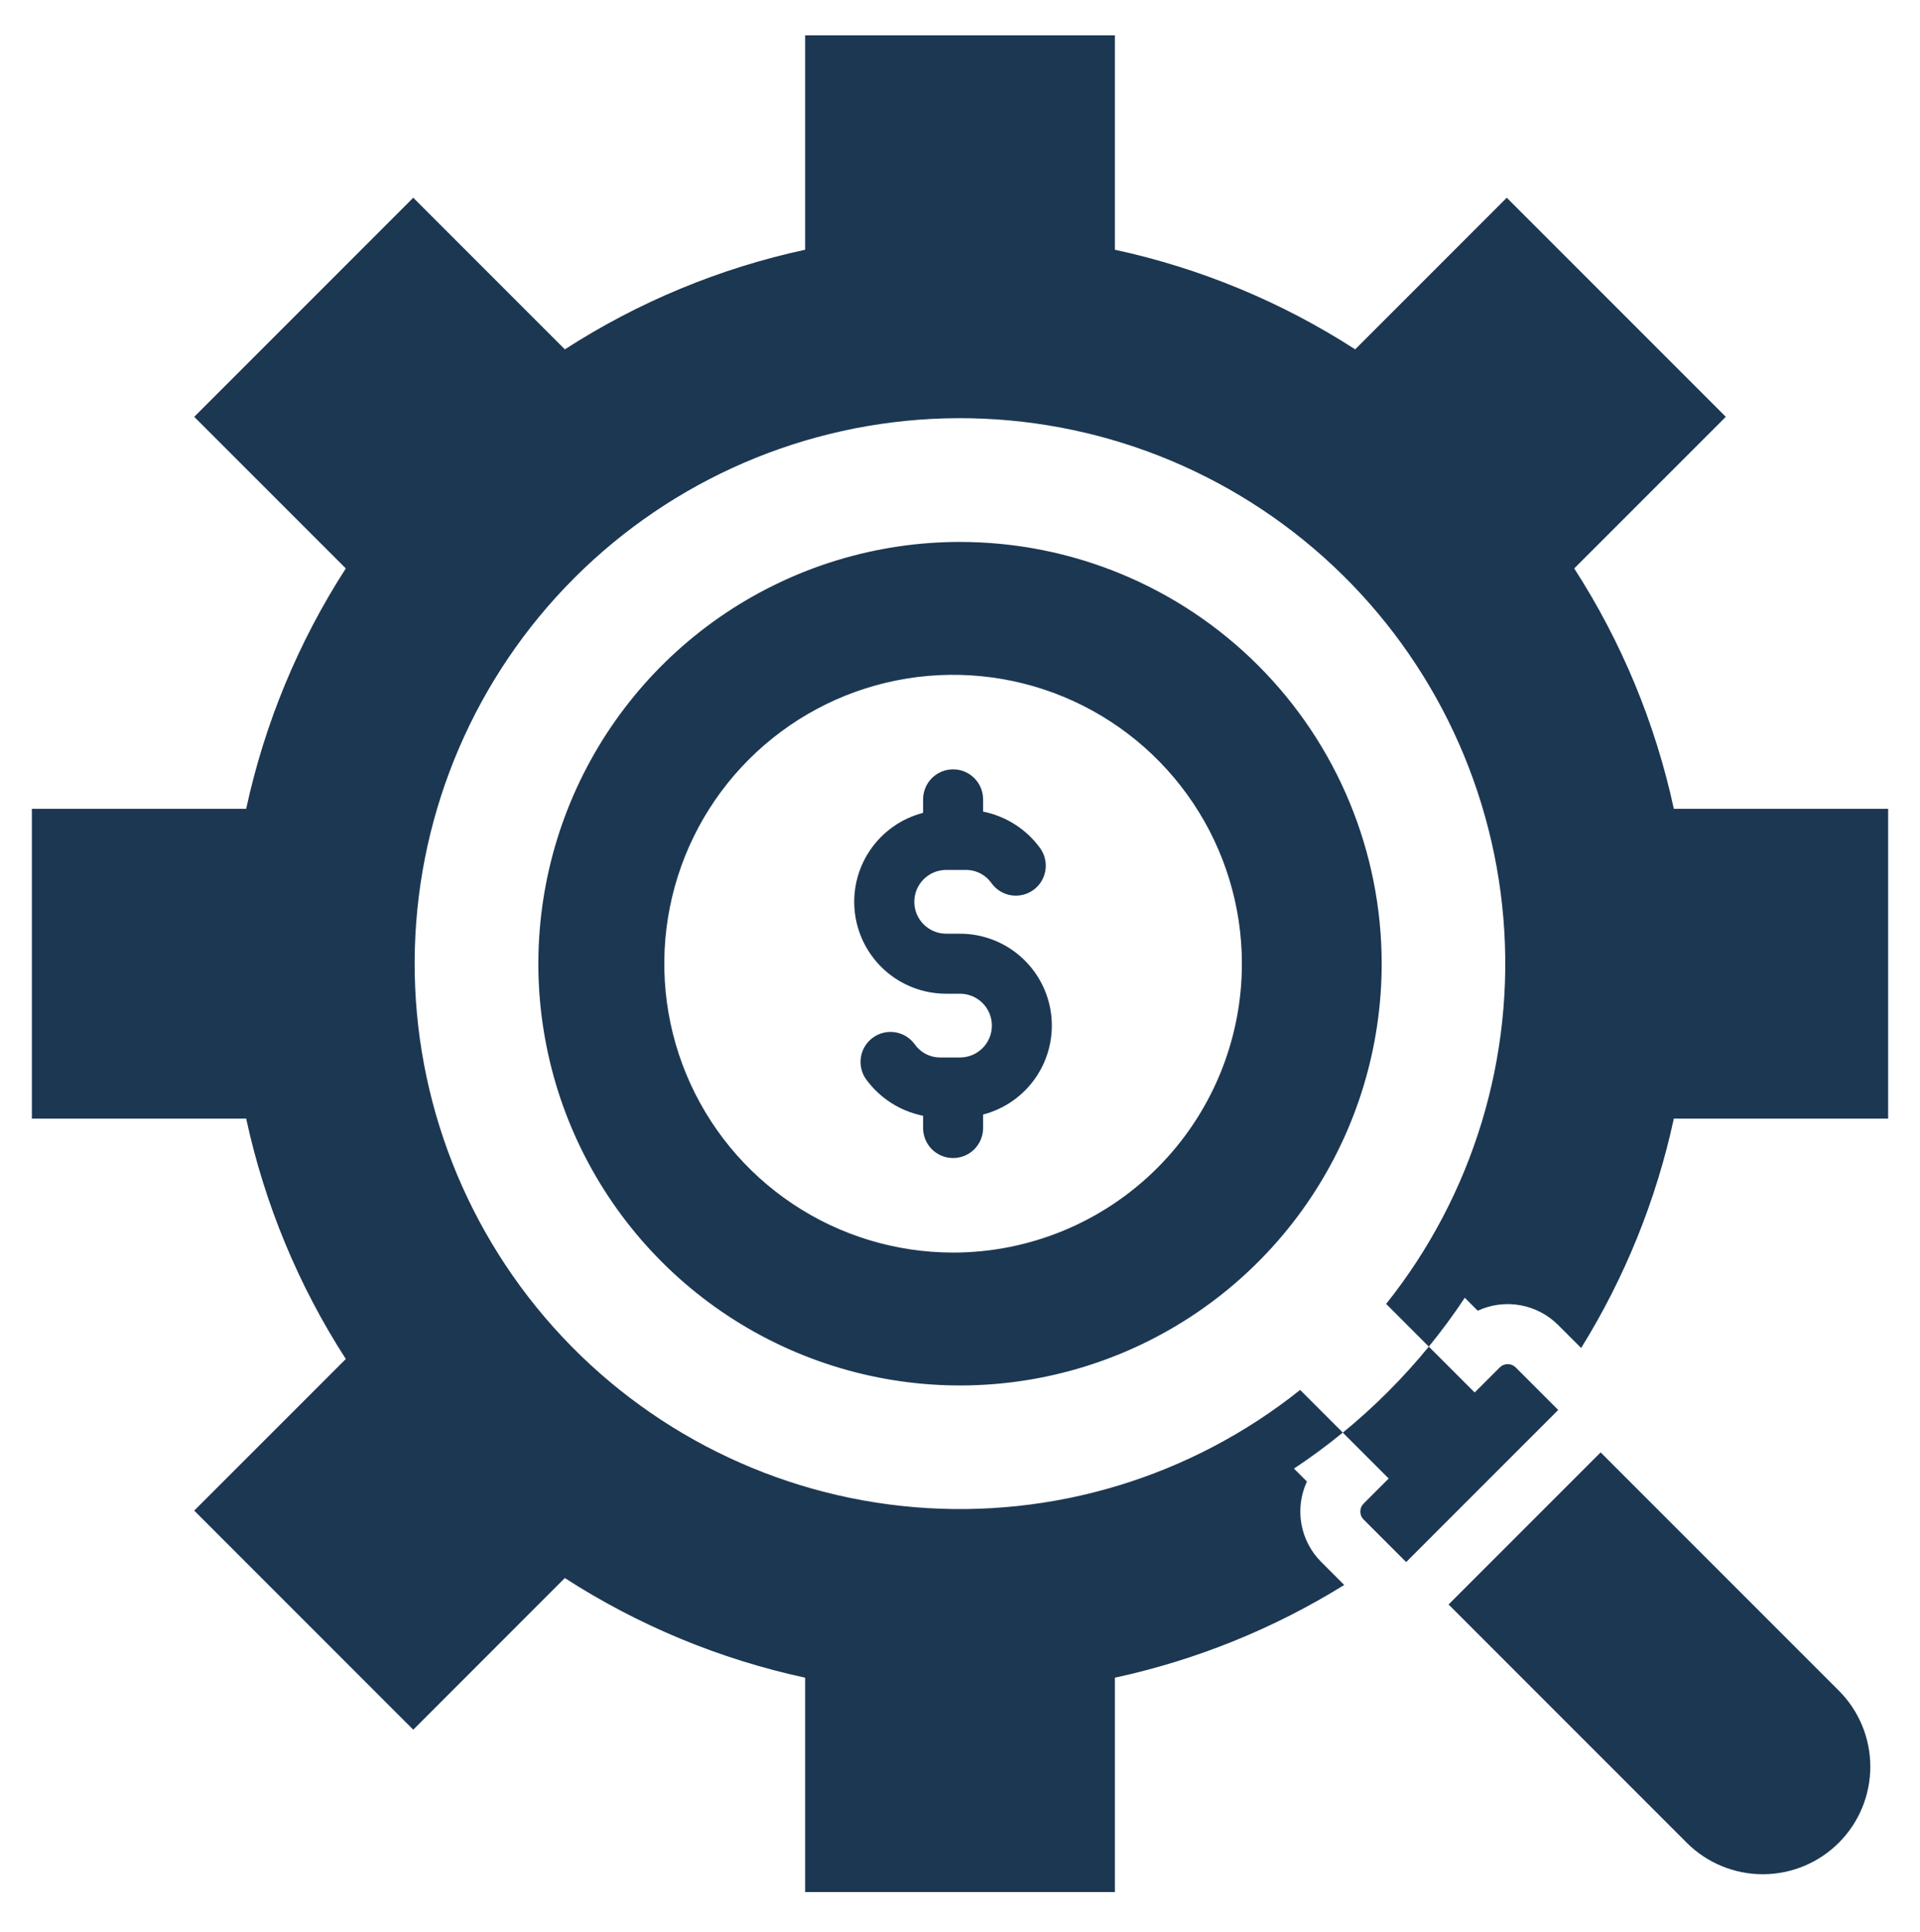 <svg width="167" height="168" viewBox="0 0 167 168" fill="none" xmlns="http://www.w3.org/2000/svg">
<path fill-rule="evenodd" clip-rule="evenodd" d="M96.972 21.716C104.403 23.322 111.483 26.257 117.872 30.379L131.057 17.193L150.11 36.246L136.924 49.43C141.047 55.818 143.982 62.899 145.588 70.331H164.229V97.273H145.588C144.062 104.334 141.336 111.081 137.527 117.219L135.523 115.215C134.625 114.319 133.473 113.719 132.223 113.497C130.973 113.276 129.685 113.443 128.533 113.976L127.407 112.85C126.433 114.319 125.39 115.735 124.276 117.098L120.565 113.386C128.127 103.913 131.775 91.904 130.761 79.826C129.747 67.747 124.147 56.515 115.111 48.436C106.075 40.357 94.289 36.044 82.173 36.382C70.056 36.72 58.529 41.684 49.958 50.255C41.387 58.826 36.423 70.353 36.084 82.469C35.745 94.585 40.058 106.371 48.137 115.408C56.215 124.444 67.447 130.044 79.525 131.059C91.604 132.074 103.613 128.426 113.086 120.864L116.796 124.574C115.435 125.687 114.019 126.731 112.548 127.705L113.674 128.832C113.141 129.984 112.974 131.271 113.195 132.521C113.417 133.771 114.017 134.923 114.914 135.821L116.917 137.825C110.779 141.634 104.032 144.361 96.972 145.888V164.529H70.03V145.888C62.599 144.281 55.519 141.347 49.13 137.224L35.945 150.41L16.892 131.359L30.078 118.174C25.955 111.785 23.02 104.705 21.413 97.273H2.773V70.331H21.413C23.02 62.899 25.955 55.818 30.078 49.43L16.892 36.246L35.945 17.193L49.131 30.379C55.519 26.257 62.599 23.322 70.03 21.716V3.074H96.972V21.716ZM83.501 47.125C76.247 47.125 69.156 49.276 63.125 53.306C57.094 57.336 52.393 63.064 49.617 69.765C46.842 76.467 46.115 83.841 47.53 90.955C48.945 98.07 52.438 104.605 57.567 109.734C62.696 114.863 69.231 118.356 76.346 119.771C83.46 121.187 90.834 120.46 97.536 117.685C104.237 114.909 109.965 110.208 113.995 104.177C118.026 98.146 120.177 91.055 120.177 83.802C120.177 74.075 116.313 64.746 109.435 57.868C102.557 50.99 93.228 47.126 83.501 47.126V47.125ZM82.9 108.92C77.931 108.92 73.075 107.446 68.944 104.686C64.813 101.926 61.593 98.003 59.692 93.413C57.791 88.823 57.293 83.772 58.263 78.899C59.232 74.026 61.624 69.55 65.138 66.037C68.651 62.525 73.127 60.132 77.999 59.163C82.872 58.194 87.923 58.692 92.513 60.593C97.103 62.495 101.026 65.715 103.786 69.846C106.546 73.977 108.019 78.834 108.019 83.802C108.019 90.464 105.372 96.853 100.661 101.564C95.951 106.274 89.561 108.921 82.9 108.921V108.92ZM90.467 73.747C89.27 72.106 87.501 70.974 85.509 70.575V69.509C85.509 68.817 85.234 68.153 84.745 67.664C84.255 67.174 83.592 66.9 82.9 66.9C82.207 66.9 81.544 67.174 81.054 67.664C80.565 68.153 80.29 68.817 80.29 69.509V70.683C78.407 71.17 76.766 72.327 75.674 73.938C74.583 75.549 74.117 77.502 74.364 79.432C74.61 81.362 75.552 83.135 77.012 84.42C78.473 85.705 80.352 86.413 82.298 86.411H83.501C84.236 86.411 84.942 86.703 85.461 87.223C85.981 87.743 86.273 88.448 86.273 89.184C86.273 89.919 85.981 90.624 85.461 91.144C84.942 91.664 84.236 91.956 83.501 91.956H81.806C81.365 91.961 80.928 91.858 80.535 91.656C80.142 91.453 79.805 91.158 79.552 90.796C79.145 90.242 78.535 89.871 77.855 89.765C77.175 89.659 76.482 89.826 75.925 90.23C75.368 90.634 74.993 91.241 74.882 91.92C74.771 92.598 74.933 93.293 75.332 93.853C76.529 95.495 78.298 96.627 80.29 97.026V98.092C80.29 98.784 80.565 99.447 81.054 99.937C81.544 100.426 82.207 100.701 82.9 100.701C83.592 100.701 84.255 100.426 84.745 99.937C85.234 99.447 85.509 98.784 85.509 98.092V96.918C87.39 96.428 89.028 95.27 90.117 93.66C91.205 92.051 91.67 90.099 91.424 88.171C91.178 86.244 90.238 84.472 88.779 83.187C87.321 81.902 85.444 81.193 83.501 81.192H82.298C81.562 81.192 80.857 80.9 80.337 80.38C79.817 79.86 79.525 79.155 79.525 78.42C79.525 77.685 79.817 76.979 80.337 76.46C80.857 75.94 81.562 75.647 82.298 75.647H83.992C84.434 75.642 84.871 75.746 85.263 75.948C85.656 76.15 85.994 76.445 86.246 76.808C86.652 77.368 87.263 77.743 87.945 77.852C88.628 77.961 89.326 77.794 89.885 77.389C90.445 76.983 90.82 76.372 90.929 75.69C91.038 75.007 90.872 74.31 90.466 73.75L90.467 73.747ZM130.45 118.906L128.266 121.088L124.277 117.099C122.04 119.836 119.535 122.341 116.798 124.578L120.788 128.568L118.605 130.75C118.422 130.934 118.319 131.183 118.319 131.442C118.319 131.701 118.422 131.95 118.605 132.134L122.305 135.834L135.533 122.606L131.833 118.906C131.649 118.723 131.401 118.62 131.141 118.62C130.882 118.62 130.633 118.723 130.45 118.906ZM125.995 139.524L146.737 160.266C148.493 162.009 150.869 162.984 153.343 162.98C155.817 162.975 158.189 161.99 159.939 160.24C161.689 158.49 162.674 156.119 162.679 153.644C162.684 151.17 161.708 148.794 159.965 147.038L139.223 126.296L125.995 139.524Z" fill="#1C3752"/>
</svg>
